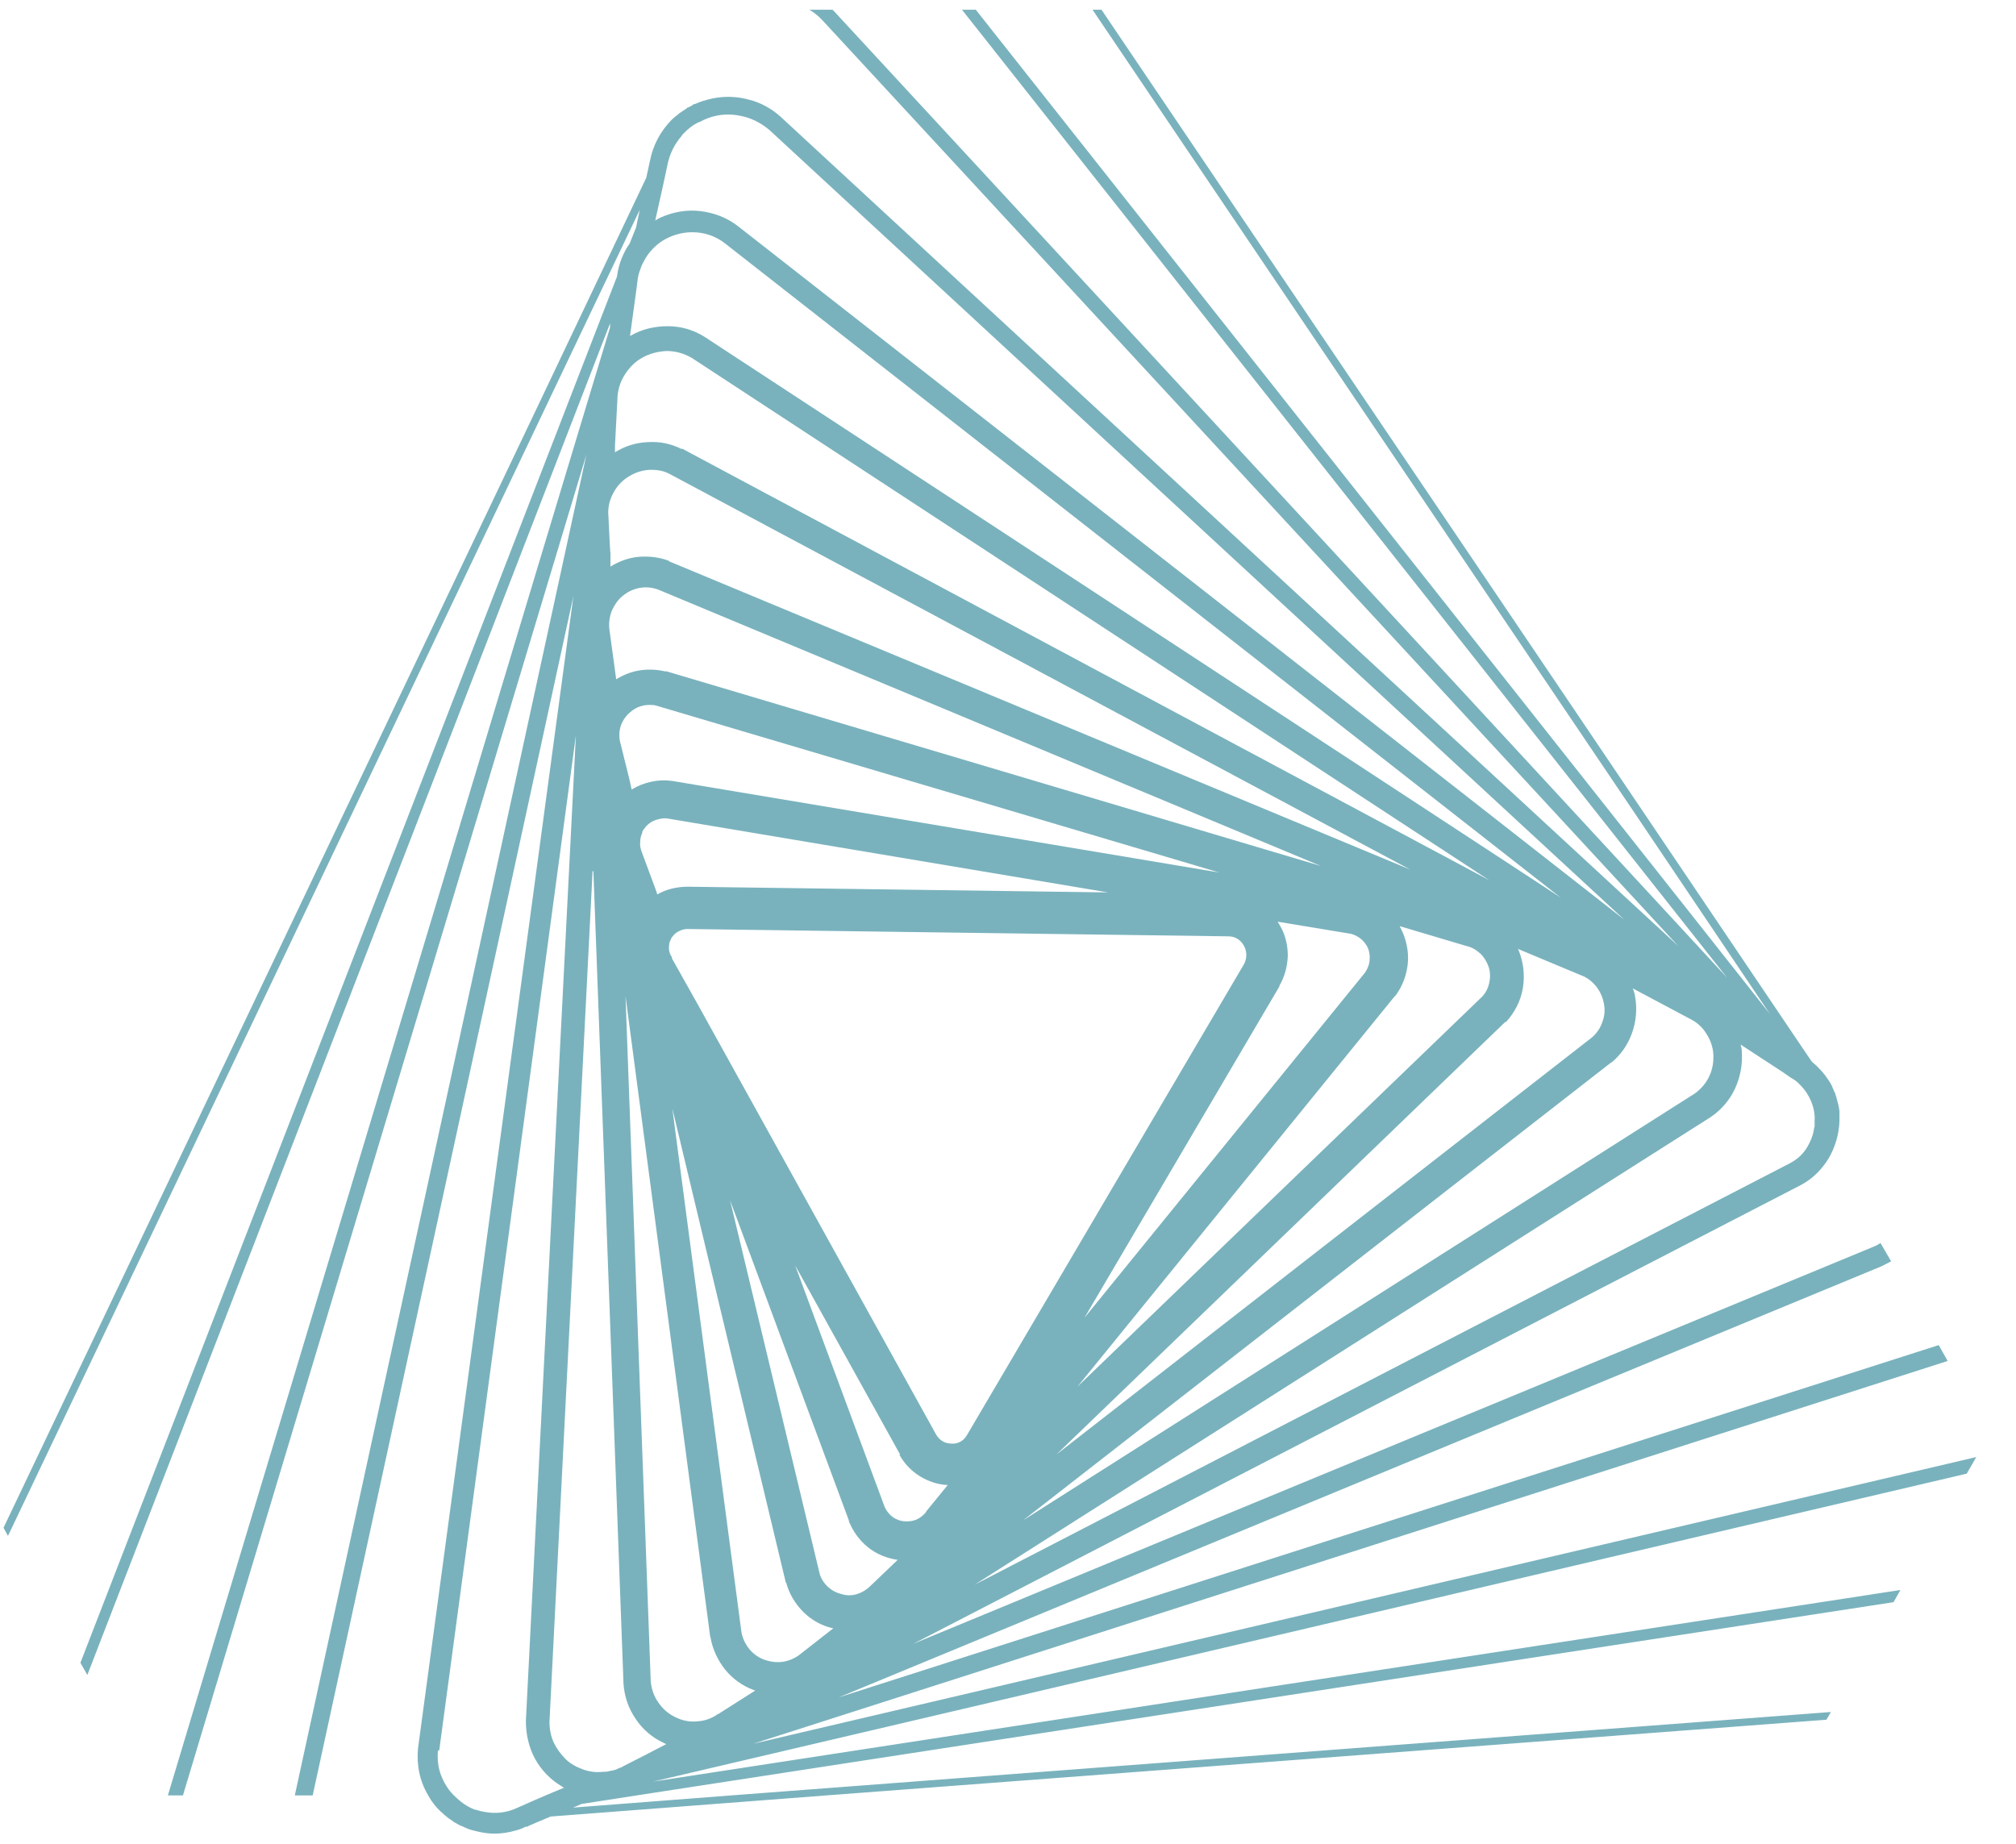 <svg width="47" height="43" viewBox="0 0 47 43" fill="none" xmlns="http://www.w3.org/2000/svg">
<path d="M10.239 40.819L13.426 17.147L12.26 40.127C12.26 40.43 12.326 40.734 12.468 40.999C12.611 41.265 12.829 41.492 13.085 41.644C13.085 41.644 13.123 41.673 13.151 41.682L12.743 41.853L12.478 41.967L12.051 42.156C11.804 42.27 11.539 42.299 11.273 42.242C11.207 42.232 11.15 42.213 11.084 42.194H11.065C10.951 42.147 10.847 42.09 10.752 42.014C10.695 41.967 10.638 41.919 10.581 41.862C10.448 41.73 10.344 41.559 10.277 41.379C10.211 41.199 10.192 40.999 10.211 40.81L10.239 40.819ZM16.309 2.845C16.376 2.807 16.442 2.778 16.518 2.75C16.755 2.665 17.011 2.646 17.267 2.702C17.514 2.75 17.741 2.864 17.941 3.034L37.867 21.443L17.191 5.263C16.945 5.074 16.641 4.96 16.328 4.922C16.015 4.884 15.702 4.941 15.418 5.064C15.38 5.083 15.351 5.092 15.313 5.121C15.304 5.121 15.294 5.121 15.285 5.14H15.276L15.437 4.419L15.456 4.334L15.56 3.85C15.607 3.594 15.731 3.347 15.902 3.158V3.139C15.921 3.139 15.93 3.12 15.93 3.12C16.034 3.006 16.158 2.911 16.3 2.845H16.309ZM42.296 26.28C42.277 26.46 42.21 26.621 42.116 26.773C42.021 26.925 41.888 27.039 41.727 27.124L22.721 36.95L39.887 26.043C40.124 25.882 40.323 25.654 40.446 25.389C40.57 25.123 40.627 24.829 40.608 24.535C40.608 24.478 40.598 24.412 40.579 24.355L41.566 25L41.755 25.132C41.831 25.17 41.907 25.227 41.964 25.294C41.964 25.294 41.983 25.303 41.983 25.313C42.087 25.417 42.172 25.55 42.229 25.692C42.286 25.834 42.315 25.986 42.305 26.138C42.305 26.185 42.305 26.233 42.305 26.28H42.296ZM13.834 20.314L14.536 39.254C14.555 39.548 14.65 39.833 14.82 40.079C14.982 40.326 15.209 40.516 15.475 40.639C15.494 40.648 15.513 40.658 15.532 40.667L15.039 40.923L14.536 41.179C14.507 41.199 14.469 41.217 14.431 41.227C14.365 41.265 14.289 41.284 14.213 41.293C14.166 41.312 14.118 41.312 14.062 41.312C13.9 41.331 13.739 41.312 13.587 41.255C13.436 41.199 13.293 41.123 13.18 41.009C13.066 40.895 12.971 40.762 12.905 40.62C12.838 40.468 12.81 40.307 12.81 40.146L13.815 20.314H13.834ZM16.423 7.852C16.167 7.691 15.873 7.606 15.57 7.606C15.266 7.606 14.972 7.672 14.707 7.824C14.707 7.824 14.697 7.824 14.688 7.833L14.839 6.733L14.858 6.581C14.868 6.477 14.887 6.382 14.925 6.287C14.953 6.193 15.001 6.107 15.048 6.022C15.067 5.993 15.086 5.965 15.105 5.937C15.238 5.756 15.408 5.614 15.607 5.529C15.778 5.453 15.958 5.415 16.139 5.415C16.414 5.415 16.679 5.5 16.897 5.671L36.387 20.931L16.423 7.852ZM37.573 24.772C37.791 24.592 37.952 24.355 38.047 24.089C38.142 23.824 38.17 23.539 38.123 23.255C38.113 23.179 38.094 23.112 38.066 23.046L39.384 23.748C39.545 23.824 39.678 23.937 39.773 24.089C39.868 24.231 39.934 24.402 39.944 24.582C39.953 24.762 39.925 24.933 39.849 25.095C39.773 25.256 39.659 25.389 39.517 25.493L23.849 35.451L37.563 24.772H37.573ZM16.565 38.182C16.613 38.458 16.736 38.714 16.907 38.932C17.087 39.15 17.315 39.311 17.571 39.406C17.58 39.406 17.599 39.416 17.609 39.416L16.746 39.965C16.746 39.965 16.746 39.965 16.736 39.965C16.594 40.07 16.423 40.127 16.252 40.136C16.082 40.155 15.902 40.117 15.75 40.041C15.588 39.965 15.456 39.852 15.351 39.7C15.247 39.558 15.19 39.387 15.171 39.207L14.583 23.226L16.556 38.154L16.565 38.182ZM15.892 10.47C15.646 10.347 15.38 10.29 15.105 10.309C14.83 10.318 14.564 10.404 14.337 10.546V10.394L14.393 9.332C14.393 9.123 14.45 8.924 14.555 8.753C14.659 8.583 14.801 8.431 14.982 8.336C15.152 8.241 15.342 8.194 15.541 8.184C15.75 8.184 15.949 8.241 16.129 8.346L34.718 20.523L15.902 10.46L15.892 10.47ZM15.598 13.078C15.38 12.993 15.133 12.964 14.896 12.983C14.659 13.002 14.431 13.088 14.232 13.211V12.898C14.223 12.898 14.185 12.044 14.185 12.044C14.166 11.855 14.204 11.675 14.289 11.513C14.365 11.361 14.479 11.229 14.621 11.134C14.792 11.02 14.982 10.954 15.19 10.954C15.332 10.954 15.484 10.982 15.607 11.049L32.878 20.276L15.598 13.088V13.078ZM35.107 23.833C35.316 23.605 35.458 23.33 35.505 23.027C35.553 22.723 35.515 22.41 35.391 22.126L36.842 22.733C36.985 22.78 37.108 22.875 37.203 22.989C37.298 23.103 37.364 23.245 37.392 23.397C37.421 23.539 37.411 23.691 37.355 23.833C37.307 23.975 37.222 24.099 37.108 24.194L24.627 33.915L35.097 23.824L35.107 23.833ZM18.329 36.902C18.396 37.158 18.538 37.395 18.728 37.585C18.918 37.775 19.155 37.907 19.411 37.964H19.43L18.69 38.543C18.69 38.543 18.68 38.543 18.68 38.552C18.567 38.647 18.424 38.714 18.282 38.742C18.13 38.77 17.979 38.752 17.836 38.704C17.694 38.657 17.571 38.571 17.476 38.458C17.381 38.344 17.315 38.211 17.286 38.059L15.674 25.844L18.32 36.902H18.329ZM15.522 15.658C15.323 15.61 15.124 15.601 14.925 15.629C14.726 15.658 14.536 15.734 14.365 15.838L14.318 15.487L14.213 14.719C14.185 14.558 14.204 14.387 14.27 14.226C14.327 14.102 14.403 13.989 14.507 13.903C14.659 13.77 14.858 13.695 15.057 13.695C15.152 13.695 15.247 13.713 15.332 13.742L30.792 20.191L15.522 15.648V15.658ZM32.518 23.236C32.679 23.027 32.774 22.79 32.812 22.534C32.85 22.278 32.812 22.022 32.717 21.775C32.688 21.718 32.66 21.652 32.632 21.595L34.196 22.06C34.32 22.088 34.424 22.154 34.519 22.24C34.604 22.325 34.671 22.439 34.709 22.553C34.746 22.676 34.746 22.799 34.718 22.923C34.69 23.046 34.633 23.16 34.547 23.245L25.12 32.331L32.518 23.226V23.236ZM19.79 35.47C19.885 35.707 20.037 35.916 20.236 36.077C20.435 36.238 20.672 36.333 20.928 36.371L20.302 36.969C20.302 36.969 20.293 36.969 20.293 36.978C20.207 37.063 20.103 37.13 19.98 37.168C19.866 37.206 19.733 37.206 19.619 37.168C19.496 37.139 19.392 37.082 19.297 36.997C19.212 36.912 19.136 36.807 19.107 36.684L17.021 27.987L19.79 35.451V35.47ZM15.674 18.209C15.342 18.162 15.01 18.238 14.726 18.408L14.669 18.152L14.469 17.346C14.422 17.194 14.431 17.023 14.488 16.881C14.526 16.796 14.574 16.72 14.64 16.654C14.707 16.587 14.782 16.53 14.868 16.492C14.953 16.454 15.048 16.436 15.143 16.436C15.2 16.436 15.247 16.436 15.304 16.454L28.421 20.343L15.674 18.209ZM29.824 22.989C29.948 22.78 30.014 22.534 30.023 22.287C30.023 22.041 29.966 21.794 29.843 21.585C29.824 21.557 29.805 21.519 29.786 21.491L31.446 21.765C31.541 21.775 31.636 21.823 31.712 21.879C31.787 21.936 31.854 22.022 31.892 22.107C31.93 22.202 31.939 22.297 31.93 22.401C31.92 22.496 31.882 22.591 31.825 22.676L25.281 30.728L29.834 22.989H29.824ZM20.966 33.915C21.08 34.123 21.241 34.294 21.44 34.417C21.639 34.541 21.867 34.617 22.095 34.626L21.592 35.242C21.592 35.242 21.592 35.242 21.592 35.252C21.535 35.328 21.45 35.394 21.364 35.432C21.27 35.47 21.175 35.48 21.07 35.47C20.976 35.461 20.881 35.423 20.805 35.366C20.729 35.309 20.663 35.224 20.625 35.138L18.538 29.505L20.985 33.915H20.966ZM14.963 19.413C14.982 19.376 15.001 19.347 15.029 19.309C15.076 19.243 15.143 19.186 15.219 19.148C15.294 19.11 15.38 19.091 15.465 19.081C15.494 19.081 15.513 19.081 15.541 19.081L25.831 20.808L16.034 20.675C15.788 20.675 15.532 20.732 15.323 20.855L15.304 20.789L14.963 19.869C14.934 19.793 14.915 19.717 14.925 19.632C14.925 19.556 14.944 19.47 14.982 19.404L14.963 19.413ZM15.598 22.05C15.598 21.984 15.627 21.927 15.655 21.87C15.655 21.86 15.674 21.841 15.683 21.832C15.721 21.775 15.778 21.737 15.835 21.709C15.892 21.68 15.958 21.661 16.025 21.661L28.639 21.832C28.715 21.832 28.79 21.851 28.847 21.889C28.914 21.927 28.961 21.984 28.999 22.05C29.037 22.116 29.056 22.192 29.056 22.268C29.056 22.344 29.037 22.42 28.999 22.486L22.55 33.45C22.512 33.516 22.465 33.573 22.398 33.611C22.332 33.649 22.256 33.668 22.18 33.659C22.104 33.659 22.028 33.64 21.971 33.602C21.905 33.564 21.858 33.507 21.82 33.441L16.281 23.444L15.664 22.344V22.316C15.607 22.24 15.588 22.145 15.598 22.06V22.05ZM46.08 33.972L17.561 40.658L45.407 31.733L45.198 31.363L19.553 39.577L43.87 29.523C43.946 29.486 44.012 29.448 44.088 29.41L43.842 28.983C43.794 29.011 43.737 29.049 43.681 29.068L21.298 38.325L41.992 27.627C42.258 27.485 42.476 27.266 42.637 27.001C42.789 26.735 42.874 26.441 42.884 26.138V26.081C42.884 26.062 42.884 26.043 42.884 26.024V25.995C42.884 25.967 42.884 25.939 42.884 25.91C42.874 25.806 42.846 25.711 42.817 25.607C42.817 25.597 42.817 25.588 42.808 25.578C42.808 25.559 42.798 25.54 42.789 25.521C42.789 25.493 42.789 25.483 42.77 25.474C42.761 25.436 42.742 25.407 42.732 25.379C42.704 25.303 42.666 25.237 42.618 25.17C42.561 25.085 42.504 25.009 42.429 24.933C42.372 24.867 42.305 24.81 42.239 24.753L42.116 24.573L37.004 16.995L25.68 0.227H25.471L38.161 19.034L41.262 23.643L39.555 21.481L22.749 0.227H22.427L40.266 22.799L19.43 0.246C19.43 0.246 19.411 0.227 19.401 0.227H18.87C18.984 0.294 19.098 0.388 19.183 0.483L39.128 22.06L18.197 2.721C17.988 2.532 17.732 2.39 17.457 2.323C17.182 2.247 16.897 2.238 16.613 2.295C16.527 2.314 16.452 2.333 16.366 2.361C16.309 2.38 16.252 2.408 16.195 2.427H16.177C16.158 2.446 16.129 2.456 16.11 2.475C16.091 2.475 16.072 2.494 16.053 2.503H16.034C16.015 2.522 16.006 2.532 15.987 2.541L15.845 2.636C15.816 2.665 15.778 2.693 15.75 2.712C15.721 2.74 15.693 2.759 15.664 2.788C15.399 3.053 15.219 3.395 15.152 3.755L15.067 4.144L12.63 9.275L0.082 35.622L0.186 35.812L13.787 7.255L14.915 4.893L14.83 5.301L14.678 5.681C14.602 5.785 14.545 5.899 14.498 6.012C14.441 6.155 14.403 6.297 14.384 6.449L1.875 38.77L2.036 39.055L14.223 7.539V7.634C14.213 7.634 3.914 41.843 3.914 41.862H4.265L13.673 10.593C13.673 10.593 6.882 41.824 6.873 41.862H7.29L13.369 13.894L9.746 40.762C9.708 41.151 9.784 41.53 9.983 41.862C10.078 42.033 10.192 42.175 10.344 42.299C10.353 42.318 10.372 42.327 10.391 42.337C10.391 42.346 10.41 42.355 10.42 42.365L10.467 42.403C10.496 42.422 10.524 42.441 10.553 42.46C10.572 42.479 10.6 42.498 10.628 42.507C10.628 42.507 10.647 42.517 10.657 42.526C10.695 42.545 10.742 42.574 10.78 42.583C10.856 42.621 10.941 42.659 11.027 42.678C11.065 42.688 11.103 42.697 11.14 42.706C11.264 42.735 11.397 42.754 11.529 42.754C11.7 42.754 11.871 42.725 12.032 42.678C12.108 42.659 12.184 42.631 12.25 42.593H12.288C12.288 42.583 12.838 42.355 12.838 42.355L19.524 41.843L42.58 40.098L42.685 39.918L17.172 41.853L13.36 42.147L13.559 42.062L14.906 41.853L44.145 37.357L44.306 37.073L15.228 41.54L45.852 34.36L46.08 33.962V33.972Z" fill="#79B2BD"/>
</svg>
